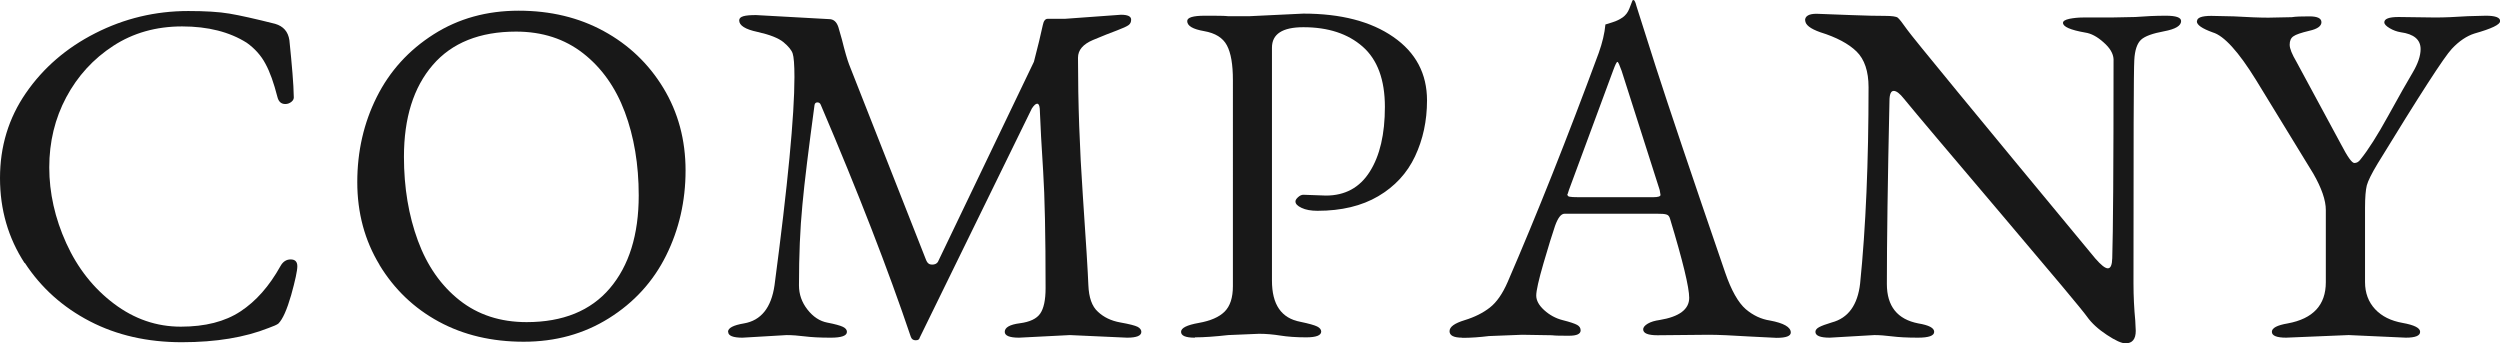 <?xml version="1.0" encoding="UTF-8"?>
<svg id="_レイヤー_2" data-name="レイヤー_2" xmlns="http://www.w3.org/2000/svg" viewBox="0 0 154.29 21.19">
  <defs>
    <style>
      .cls-1 {
        fill: #181818;
      }
    </style>
  </defs>
  <g id="contents">
    <g>
      <path class="cls-1" d="M1.52,16.24c-1.01-1.55-1.52-3.3-1.52-5.25s.53-3.7,1.6-5.25c1.07-1.55,2.49-2.78,4.28-3.69,1.79-.91,3.7-1.37,5.74-1.37,1.04,0,1.89.05,2.54.16s1.59.32,2.82.63c.51.15.8.48.88,1.01.16,1.57.26,2.73.27,3.47.02.13-.03.24-.14.33-.11.09-.24.14-.38.14-.26,0-.42-.15-.49-.44-.22-.86-.46-1.54-.74-2.05-.27-.51-.66-.94-1.15-1.29-1.06-.67-2.39-1.01-3.99-1.01s-3.02.4-4.25,1.2c-1.23.8-2.2,1.86-2.9,3.17-.7,1.31-1.05,2.76-1.05,4.33s.35,3.14,1.05,4.68c.7,1.54,1.68,2.78,2.94,3.73,1.26.95,2.63,1.42,4.13,1.42s2.72-.31,3.68-.94,1.78-1.56,2.47-2.8c.15-.27.36-.41.63-.41s.41.14.41.42-.13.88-.38,1.78c-.26.9-.52,1.49-.79,1.76-.09.07-.29.16-.6.27-1.46.58-3.24.88-5.36.88s-4.01-.43-5.67-1.29-3.01-2.06-4.02-3.61Z"/>
      <path class="cls-1" d="M23.42,16.34c-.91-1.5-1.37-3.2-1.37-5.1s.4-3.65,1.2-5.25c.8-1.6,1.97-2.89,3.51-3.87,1.54-.98,3.29-1.46,5.25-1.46s3.71.42,5.25,1.26c1.54.84,2.77,2.01,3.68,3.51.91,1.5,1.37,3.2,1.37,5.09s-.4,3.64-1.2,5.25c-.8,1.61-1.98,2.9-3.53,3.87-1.55.97-3.3,1.45-5.26,1.45s-3.71-.41-5.24-1.24c-1.53-.83-2.75-2-3.66-3.5ZM24.93,9.68c0,1.9.29,3.62.86,5.17.57,1.55,1.43,2.78,2.57,3.68,1.14.9,2.52,1.35,4.14,1.35,2.24,0,3.96-.7,5.14-2.09,1.18-1.39,1.78-3.3,1.78-5.73,0-1.91-.29-3.63-.86-5.15-.57-1.52-1.43-2.73-2.57-3.62-1.14-.89-2.52-1.34-4.14-1.34-2.24,0-3.96.69-5.14,2.06-1.19,1.38-1.78,3.27-1.78,5.67Z"/>
      <path class="cls-1" d="M44.93,20.48c0-.24.33-.41.98-.52,1.06-.18,1.69-.97,1.89-2.35.82-6.2,1.23-10.48,1.23-12.85,0-.77-.04-1.25-.11-1.46-.07-.21-.26-.44-.57-.7-.31-.25-.84-.46-1.6-.63-.76-.16-1.13-.4-1.13-.71,0-.13.09-.21.26-.26.17-.05.43-.07.78-.07l4.51.25c.27,0,.46.16.57.49l.22.77c.18.73.33,1.24.44,1.53l4.76,12.09c.07.18.19.27.36.27s.28-.05.36-.16l5.93-12.36c.24-.91.42-1.67.55-2.27.05-.25.15-.38.3-.38h1.07l3.45-.25c.42,0,.63.1.63.3,0,.15-.05.26-.16.34s-.35.19-.72.33c-.37.14-.87.33-1.48.59-.61.26-.92.62-.92,1.09,0,2.79.1,5.63.3,8.53.2,2.9.31,4.73.34,5.5s.22,1.32.59,1.65c.36.34.82.56,1.38.66.56.1.91.19,1.07.27.15.08.23.19.23.31,0,.24-.29.36-.88.36l-3.53-.16-3.14.16c-.58,0-.88-.12-.88-.36,0-.27.31-.45.93-.53.62-.08,1.04-.28,1.26-.6.22-.32.33-.84.33-1.57,0-3.26-.05-5.66-.15-7.21-.1-1.54-.17-2.83-.21-3.87-.02-.2-.07-.3-.16-.3s-.2.1-.33.3l-6.92,14.14c-.02.11-.1.16-.25.16s-.25-.07-.3-.22c-1.39-4.12-3.24-8.89-5.55-14.3-.04-.11-.11-.16-.21-.16s-.16.05-.18.16c-.36,2.68-.62,4.74-.75,6.18-.14,1.44-.21,3.09-.21,4.95,0,.55.17,1.04.52,1.49.35.45.76.72,1.23.81.47.09.79.18.96.26s.25.19.25.31c0,.24-.33.36-1,.36s-1.2-.03-1.6-.08c-.4-.05-.78-.08-1.12-.08l-2.73.16c-.58,0-.88-.12-.88-.36Z"/>
      <path class="cls-1" d="M73.74,20.84c-.57,0-.85-.12-.85-.36s.36-.42,1.09-.55c.73-.13,1.26-.36,1.6-.7.34-.34.51-.86.51-1.57V4.95c0-.97-.12-1.68-.37-2.15s-.72-.76-1.41-.88c-.69-.12-1.04-.32-1.04-.62,0-.22.36-.33,1.08-.33s1.21,0,1.46.03h1.29l3.34-.16c2.31,0,4.17.48,5.55,1.44,1.39.96,2.08,2.27,2.08,3.92,0,1.26-.25,2.41-.74,3.45s-1.25,1.86-2.27,2.46c-1.02.6-2.27.9-3.75.9-.4,0-.73-.06-.98-.18-.26-.12-.38-.25-.38-.4,0-.07.05-.16.16-.26.11-.1.22-.15.33-.15l1.39.05c1.18,0,2.09-.49,2.71-1.48.62-.98.93-2.31.93-3.99s-.46-2.92-1.37-3.72c-.91-.8-2.13-1.2-3.66-1.2-1.29,0-1.94.42-1.94,1.26v14.38c0,1.48.58,2.32,1.75,2.54.53.11.88.21,1.04.29s.25.19.25.31c0,.24-.31.36-.93.36s-1.15-.04-1.59-.11-.88-.11-1.31-.11l-1.91.08c-.8.09-1.49.14-2.05.14Z"/>
      <path class="cls-1" d="M90.25,20.84c-.53,0-.79-.13-.79-.4s.31-.49.93-.68c.62-.19,1.14-.45,1.56-.78.42-.33.78-.85,1.09-1.56,1.8-4.16,3.68-8.88,5.63-14.16.22-.62.36-1.2.41-1.75.07-.02.22-.06.45-.14.23-.07.43-.17.62-.3.18-.13.32-.31.41-.55.09-.24.15-.4.19-.49.09-.09.17.03.25.36.04.13.44,1.39,1.2,3.77.77,2.39,2.19,6.61,4.27,12.66.38,1.11.81,1.86,1.27,2.26.46.39.96.62,1.49.7.86.16,1.29.41,1.29.74,0,.22-.29.33-.88.33l-1.61-.08c-1.13-.07-1.99-.11-2.57-.11l-3.17.03c-.58,0-.88-.12-.88-.36,0-.13.1-.25.29-.36s.43-.18.72-.22c1.22-.2,1.83-.66,1.83-1.37,0-.64-.39-2.26-1.18-4.87-.04-.15-.11-.24-.22-.27-.11-.04-.31-.05-.6-.05h-5.69c-.22,0-.41.25-.59.75-.17.5-.41,1.27-.71,2.3-.3,1.03-.45,1.7-.45,2s.16.6.49.9.71.51,1.15.62.73.21.88.29c.15.08.22.2.22.34,0,.22-.24.33-.71.33s-.83,0-1.07-.03l-1.83-.03-2.05.08c-.57.07-1.11.11-1.64.11ZM96.73,11.98c0,.09.05.15.14.16.09.02.26.03.52.03h4.65c.29,0,.44-.05.44-.14l-.05-.3-2.35-7.36c-.13-.36-.21-.55-.26-.55s-.13.17-.26.52l-2.73,7.38-.08.25Z"/>
      <path class="cls-1" d="M111.4,1.26c0-.27.24-.41.71-.41l2.11.08c.97.04,1.67.05,2.11.05s.7.04.79.11c.09.07.29.32.59.75.3.43,4.17,5.14,11.61,14.12.35.4.6.6.77.6s.26-.21.27-.63c.05-1.53.08-5.62.08-12.28-.02-.35-.22-.69-.62-1.04-.39-.35-.77-.55-1.13-.6-.91-.16-1.37-.36-1.37-.6,0-.11.13-.19.4-.25.26-.05.54-.08.83-.08h1.72l1.5-.03c.64-.05,1.27-.08,1.9-.08s.94.11.94.33c0,.29-.35.5-1.05.63-.7.13-1.18.3-1.42.52s-.39.64-.42,1.26c-.04.62-.05,5.21-.05,13.78,0,.8.04,1.57.11,2.3l.03.63c0,.51-.21.77-.63.77-.24,0-.62-.17-1.15-.52-.53-.35-.94-.72-1.23-1.13-.29-.41-2.06-2.52-5.3-6.34-3.24-3.82-5.24-6.18-5.99-7.1-.26-.33-.47-.49-.64-.49s-.26.21-.26.63c-.11,4.96-.16,8.72-.16,11.29,0,1.37.65,2.18,1.94,2.43.66.11.98.28.98.52s-.33.36-1,.36-1.2-.03-1.6-.08c-.4-.05-.77-.08-1.09-.08l-2.76.16c-.58,0-.88-.12-.88-.36,0-.11.08-.21.23-.29.15-.08.41-.18.78-.29,1.02-.27,1.6-1.08,1.75-2.41.35-3.45.52-7.48.52-12.11,0-.98-.25-1.72-.74-2.2-.49-.48-1.24-.88-2.24-1.19-.62-.22-.93-.46-.93-.74Z"/>
      <path class="cls-1" d="M135.59,1.31c0-.22.29-.33.88-.33l1.39.03c.88.05,1.59.08,2.13.08l1.45-.03c.24-.04.6-.05,1.09-.05s.74.12.74.36-.25.42-.75.53c-.5.12-.83.23-.98.34-.16.11-.23.28-.23.52s.14.58.41,1.04l2.76,5.11c.4.77.67,1.15.82,1.15s.27-.07.38-.22c.47-.58,1.05-1.49,1.72-2.71.67-1.22,1.18-2.11,1.5-2.65s.49-1.03.49-1.45c0-.58-.41-.93-1.23-1.04-.24-.04-.46-.12-.68-.25-.22-.13-.33-.25-.33-.36,0-.22.29-.33.88-.33l2.27.03c.56,0,1.23-.03,2-.08l1.12-.03c.58,0,.88.11.88.33s-.53.47-1.59.77c-.47.15-.94.46-1.39.94-.46.48-1.99,2.85-4.59,7.1-.36.6-.58,1.04-.66,1.33-.07.28-.11.74-.11,1.38v4.59c0,.67.21,1.23.62,1.67s.97.72,1.7.85c.72.13,1.08.31,1.08.55s-.29.36-.88.36l-3.53-.16-3.86.16c-.58,0-.88-.12-.88-.36s.33-.41.98-.52c1.57-.29,2.35-1.14,2.35-2.54v-4.46c0-.6-.26-1.35-.77-2.24l-3.53-5.77c-1.09-1.77-1.99-2.75-2.68-2.95-.66-.24-.98-.46-.98-.68Z"/>
    </g>
  </g>
</svg>